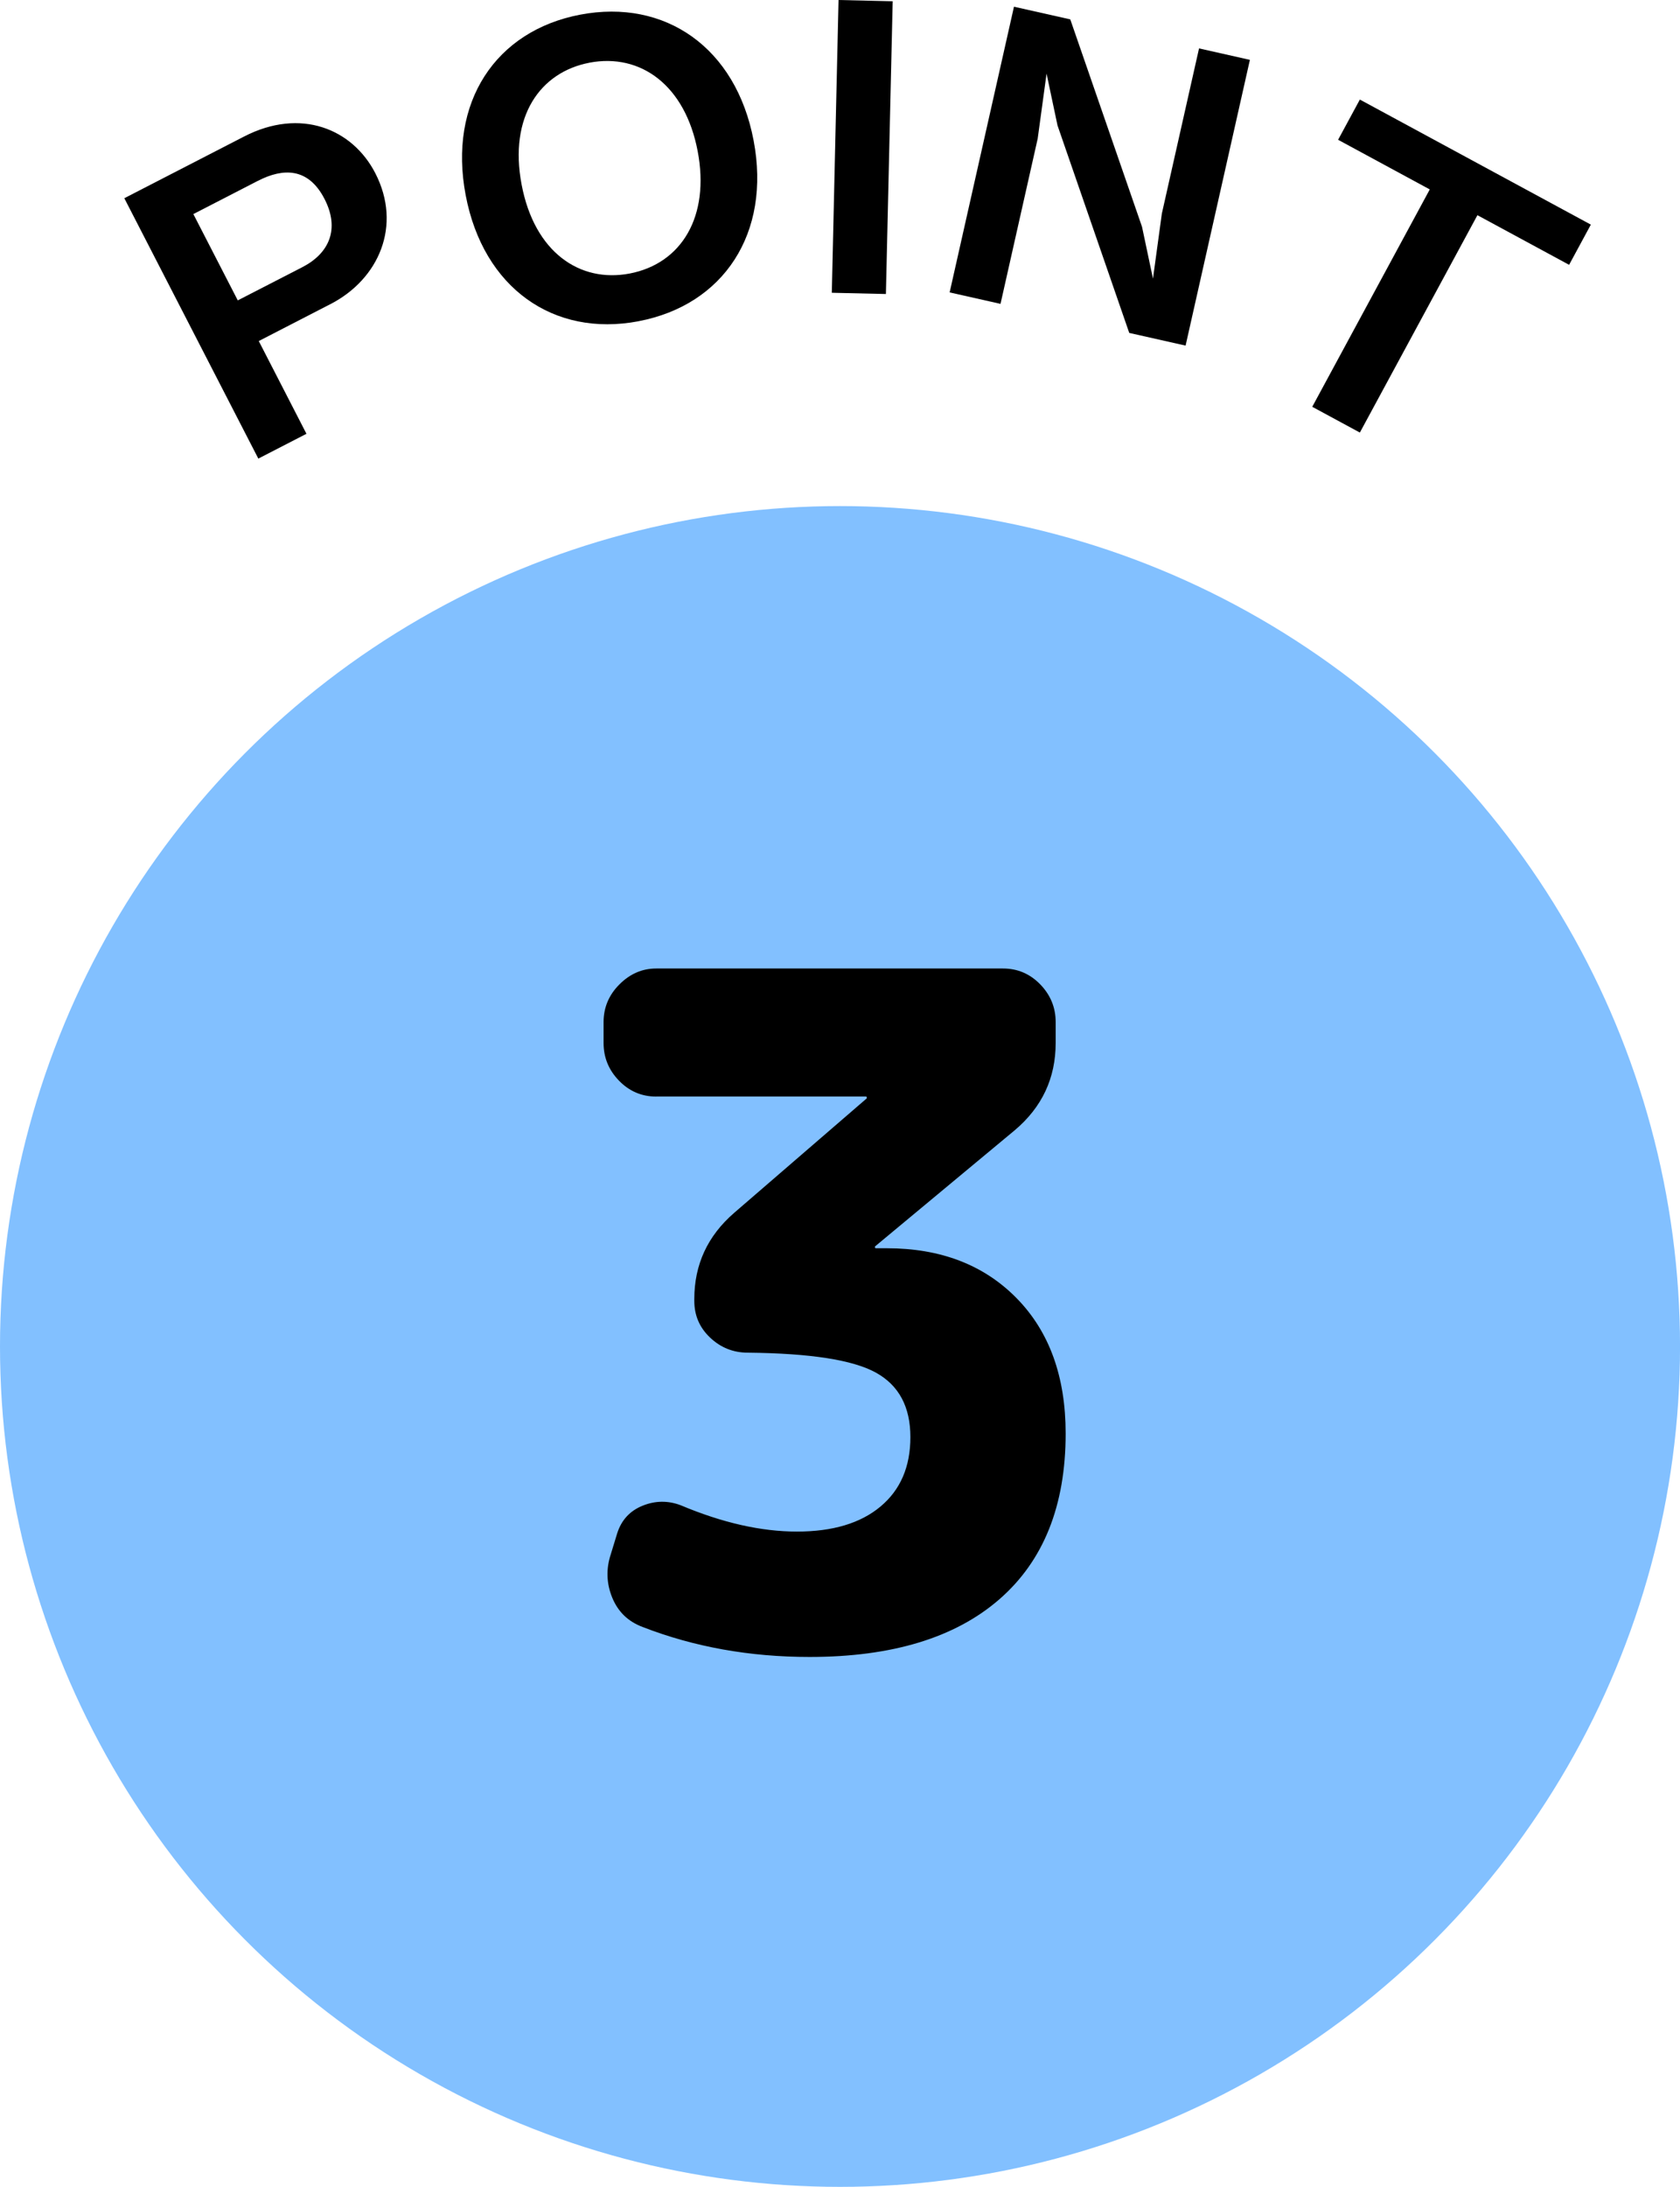 <?xml version="1.0" encoding="UTF-8"?>
<svg id="_レイヤー_1" data-name="レイヤー_1" xmlns="http://www.w3.org/2000/svg" version="1.1" viewBox="0 0 65.313 84.98">
  <!-- Generator: Adobe Illustrator 29.4.0, SVG Export Plug-In . SVG Version: 2.1.0 Build 152)  -->
  <defs>
    <style>
      .st0 {
        fill: #82c0ff;
      }
    </style>
  </defs>
  <g>
    <circle class="st0" cx="32.657" cy="52.323" r="32.657"/>
    <path d="M25.512,42.612c-.564,0-1.048-.206-1.447-.618-.4-.411-.6-.899-.6-1.465v-.812c0-.564.205-1.053.617-1.465s.888-.617,1.43-.617h13.482c.564,0,1.047.206,1.447.617.399.412.6.9.6,1.465v.812c0,1.365-.529,2.494-1.588,3.389l-5.436,4.518v.035c0,.023.012.035.035.035h.424c2.094,0,3.776.647,5.047,1.941s1.906,3.048,1.906,5.259c0,2.801-.859,4.947-2.577,6.441s-4.177,2.241-7.376,2.241c-2.33,0-4.495-.389-6.494-1.165-.565-.211-.959-.594-1.183-1.146s-.241-1.112-.054-1.677l.248-.812c.164-.518.494-.877.988-1.077.494-.199.988-.205,1.482-.018,1.623.683,3.129,1.023,4.518,1.023s2.471-.323,3.246-.97c.777-.647,1.166-1.547,1.166-2.701,0-1.176-.447-2.012-1.342-2.506s-2.553-.752-4.977-.775c-.564,0-1.053-.194-1.465-.583-.412-.388-.617-.864-.617-1.43v-.07c0-1.341.518-2.458,1.553-3.353l5.152-4.447v-.035c0-.023-.012-.035-.035-.035h-8.152Z"/>
  </g>
  <g>
    <path d="M12.845,11.818l-2.785,1.435,1.854,3.604-1.871.964L4.833,7.703l4.656-2.398c2.204-1.135,4.216-.294,5.101,1.424,1.049,2.038.141,4.119-1.745,5.09ZM10.026,7.027l-2.509,1.292,1.727,3.354,2.51-1.291c1.039-.535,1.468-1.476.861-2.653-.629-1.22-1.604-1.208-2.589-.701Z"/>
    <path d="M24.826,12.483c-3.307.629-6.037-1.295-6.721-4.894-.689-3.614,1.162-6.395,4.455-7.02,3.294-.627,6.052,1.276,6.738,4.891.686,3.599-1.164,6.394-4.473,7.022ZM22.916,2.437c-1.914.364-3.141,2.09-2.637,4.738.5,2.634,2.266,3.822,4.195,3.455,2.021-.385,3.134-2.215,2.649-4.757-.483-2.542-2.201-3.817-4.208-3.437Z"/>
    <path d="M32.338,11.377L32.6,0l2.105.049-.264,11.376-2.104-.048Z"/>
    <path d="M43.901,12.936l-2.788-8.06-.426-2.014-.345,2.527-1.445,6.419-1.978-.445L39.42.261l2.189.492,2.789,8.06.426,2.014.345-2.527,1.446-6.419,1.977.445-2.5,11.104-2.19-.493Z"/>
    <path d="M57.437,8.363l-4.57,8.446-1.851-1.001,4.569-8.447-3.564-1.929.846-1.563,8.98,4.86-.845,1.562-3.565-1.929Z"/>
  </g>
</svg>